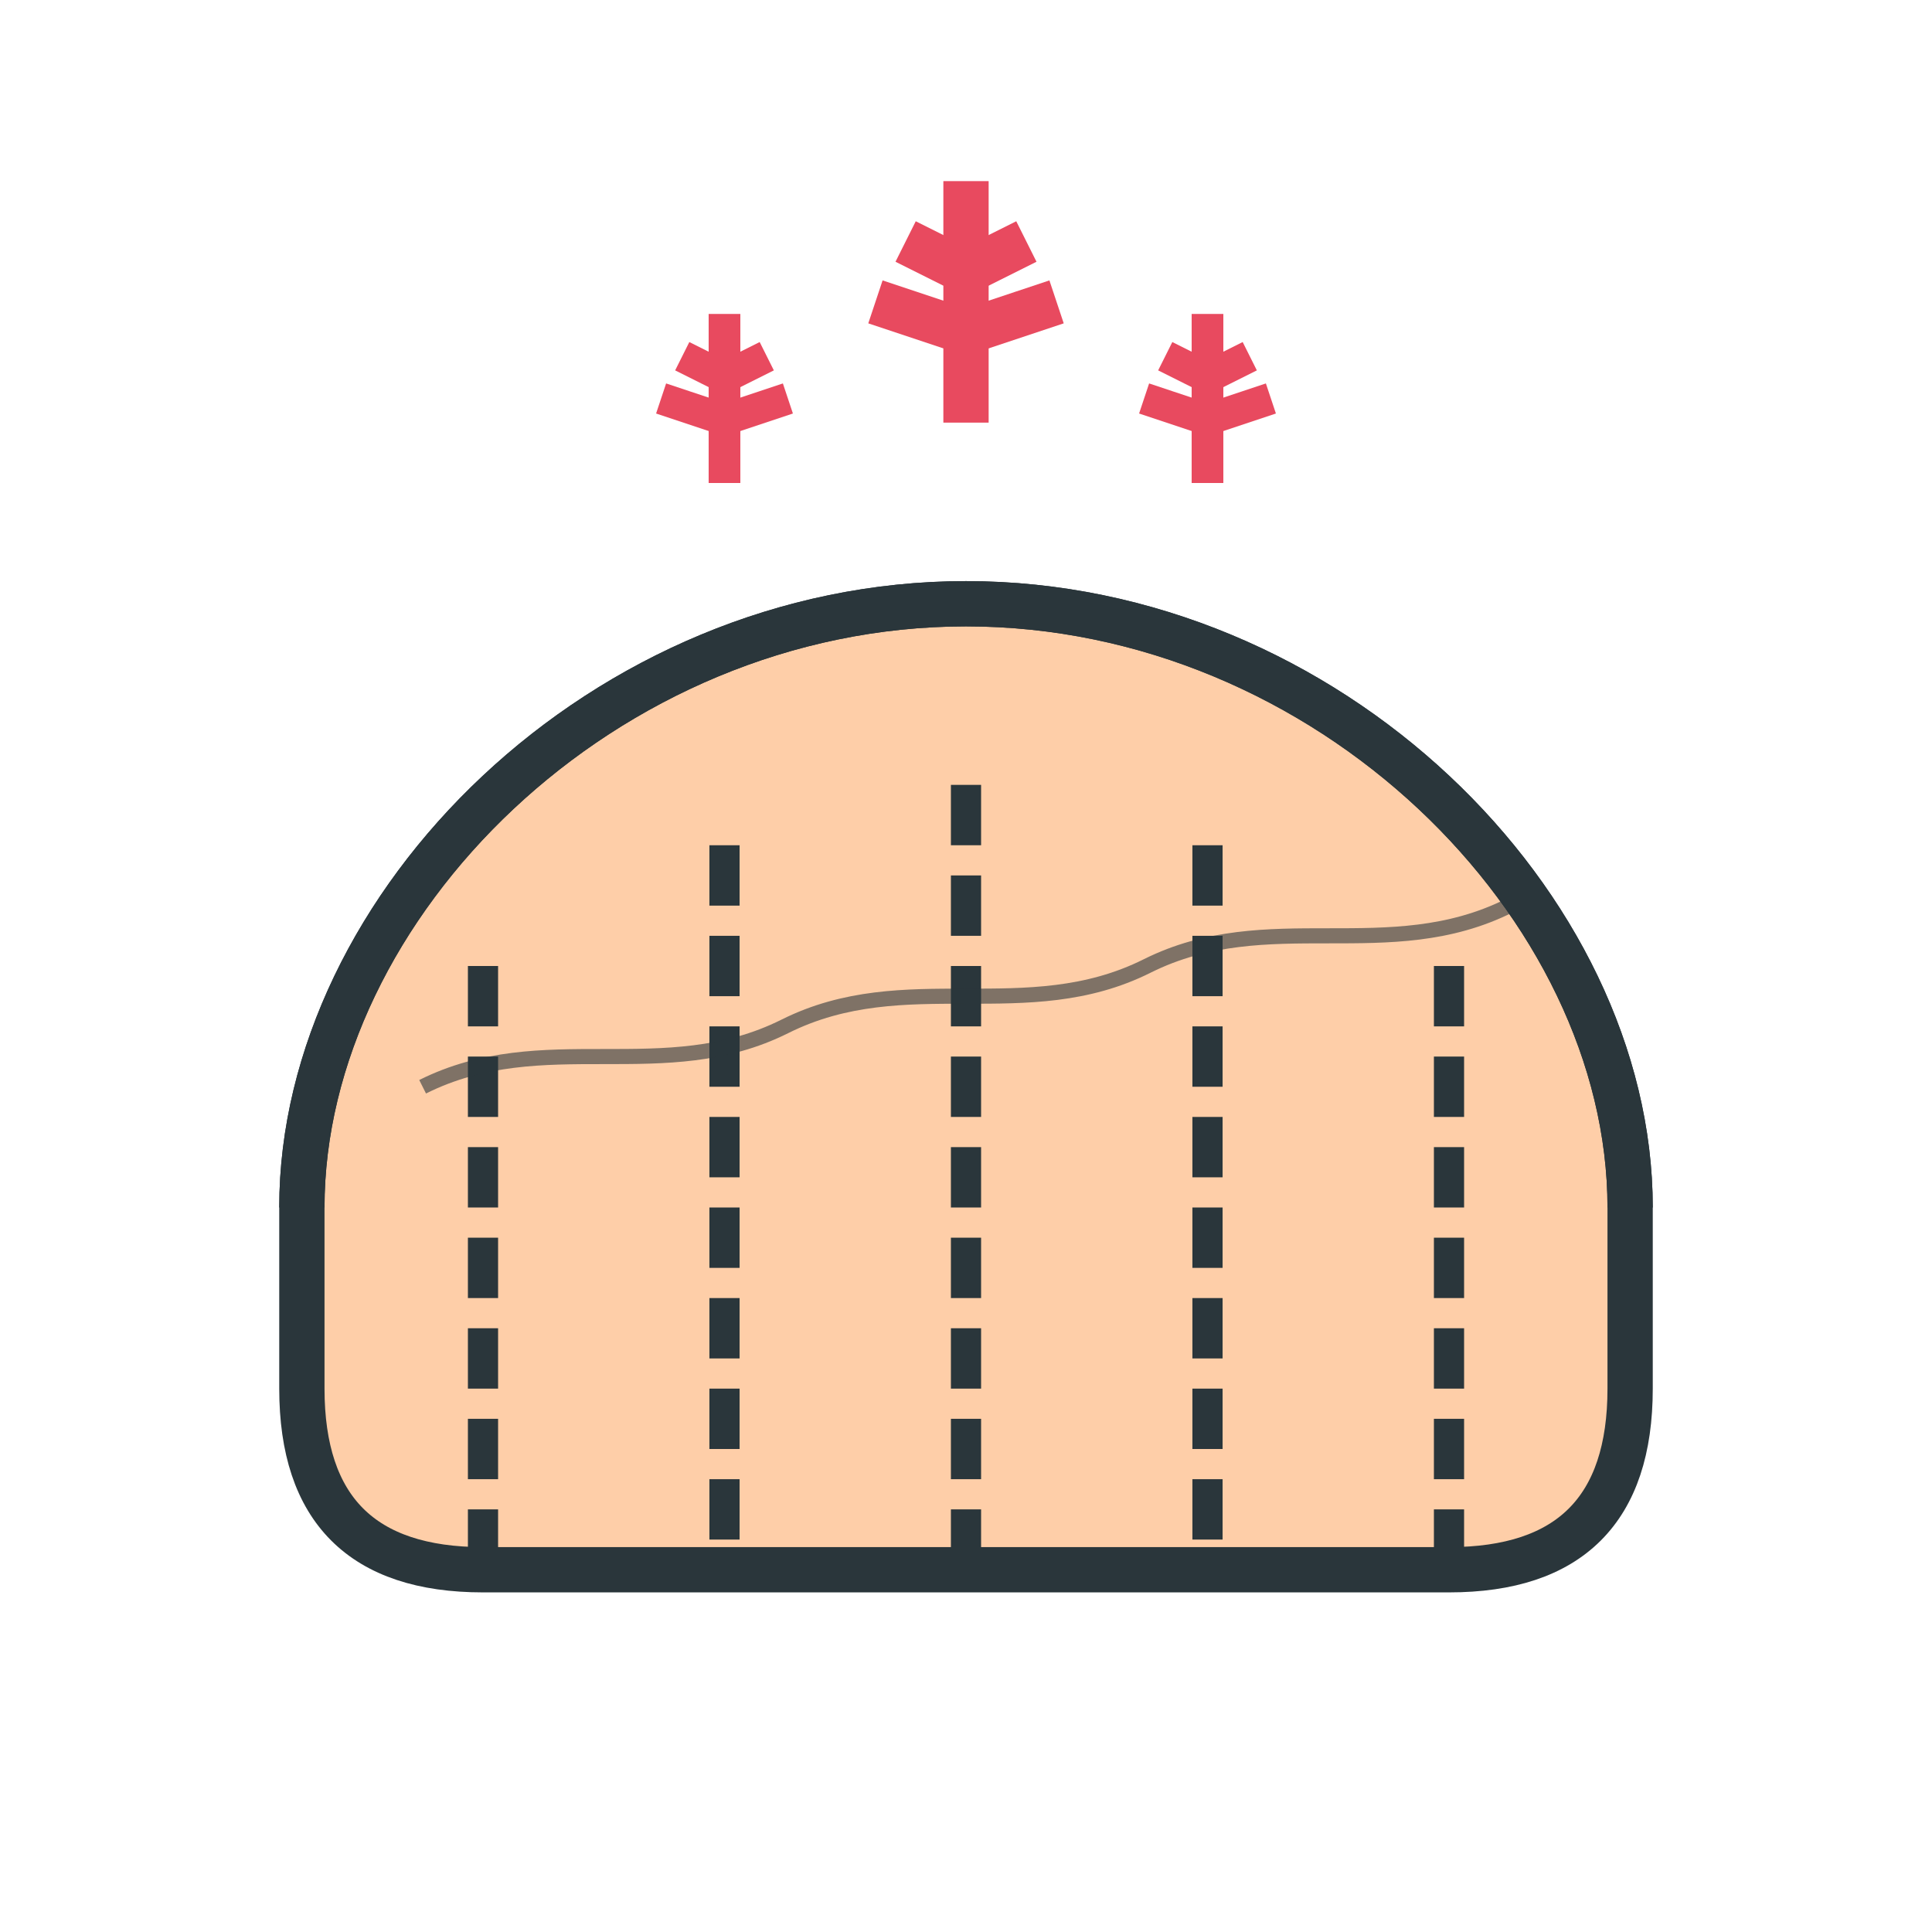 <svg xmlns="http://www.w3.org/2000/svg" viewBox="0 0 64 64" width="64" height="64">
  <!-- Bread Loaf Icon -->
  
  <!-- Bread Base -->
  <path d="M10,40 C10,30 20,20 32,20 C44,20 54,30 54,40 L54,46 C54,50 52,52 48,52 L16,52 C12,52 10,50 10,46 Z" 
        fill="#fecea8" stroke="#2a363b" stroke-width="1.5" />
  
  <!-- Bread Top Crust -->
  <path d="M10,40 C10,30 20,20 32,20 C44,20 54,30 54,40" 
        fill="none" stroke="#2a363b" stroke-width="1.5" />
  
  <!-- Cut Slices -->
  <path d="M16,32 L16,52" fill="none" stroke="#2a363b" stroke-width="1" stroke-dasharray="2,1" />
  <path d="M24,28 L24,52" fill="none" stroke="#2a363b" stroke-width="1" stroke-dasharray="2,1" />
  <path d="M32,26 L32,52" fill="none" stroke="#2a363b" stroke-width="1" stroke-dasharray="2,1" />
  <path d="M40,28 L40,52" fill="none" stroke="#2a363b" stroke-width="1" stroke-dasharray="2,1" />
  <path d="M48,32 L48,52" fill="none" stroke="#2a363b" stroke-width="1" stroke-dasharray="2,1" />
  
  <!-- Bread Texture -->
  <path d="M14,36 C18,34 22,36 26,34 C30,32 34,34 38,32 C42,30 46,32 50,30" 
        fill="none" stroke="#2a363b" stroke-width="0.5" opacity="0.6" />
  
  <!-- Wheat Decoration -->
  <g transform="translate(32, 14)">
    <path d="M0,0 L0,-8" stroke="#e84a5f" stroke-width="1.5" />
    <path d="M0,-3 L3,-4 M0,-5 L2,-6" stroke="#e84a5f" stroke-width="1.5" />
    <path d="M0,-3 L-3,-4 M0,-5 L-2,-6" stroke="#e84a5f" stroke-width="1.5" />
  </g>
  
  <g transform="translate(24, 16) scale(0.7)">
    <path d="M0,0 L0,-8" stroke="#e84a5f" stroke-width="1.5" />
    <path d="M0,-3 L3,-4 M0,-5 L2,-6" stroke="#e84a5f" stroke-width="1.5" />
    <path d="M0,-3 L-3,-4 M0,-5 L-2,-6" stroke="#e84a5f" stroke-width="1.5" />
  </g>
  
  <g transform="translate(40, 16) scale(0.7)">
    <path d="M0,0 L0,-8" stroke="#e84a5f" stroke-width="1.5" />
    <path d="M0,-3 L3,-4 M0,-5 L2,-6" stroke="#e84a5f" stroke-width="1.5" />
    <path d="M0,-3 L-3,-4 M0,-5 L-2,-6" stroke="#e84a5f" stroke-width="1.5" />
  </g>
</svg>
